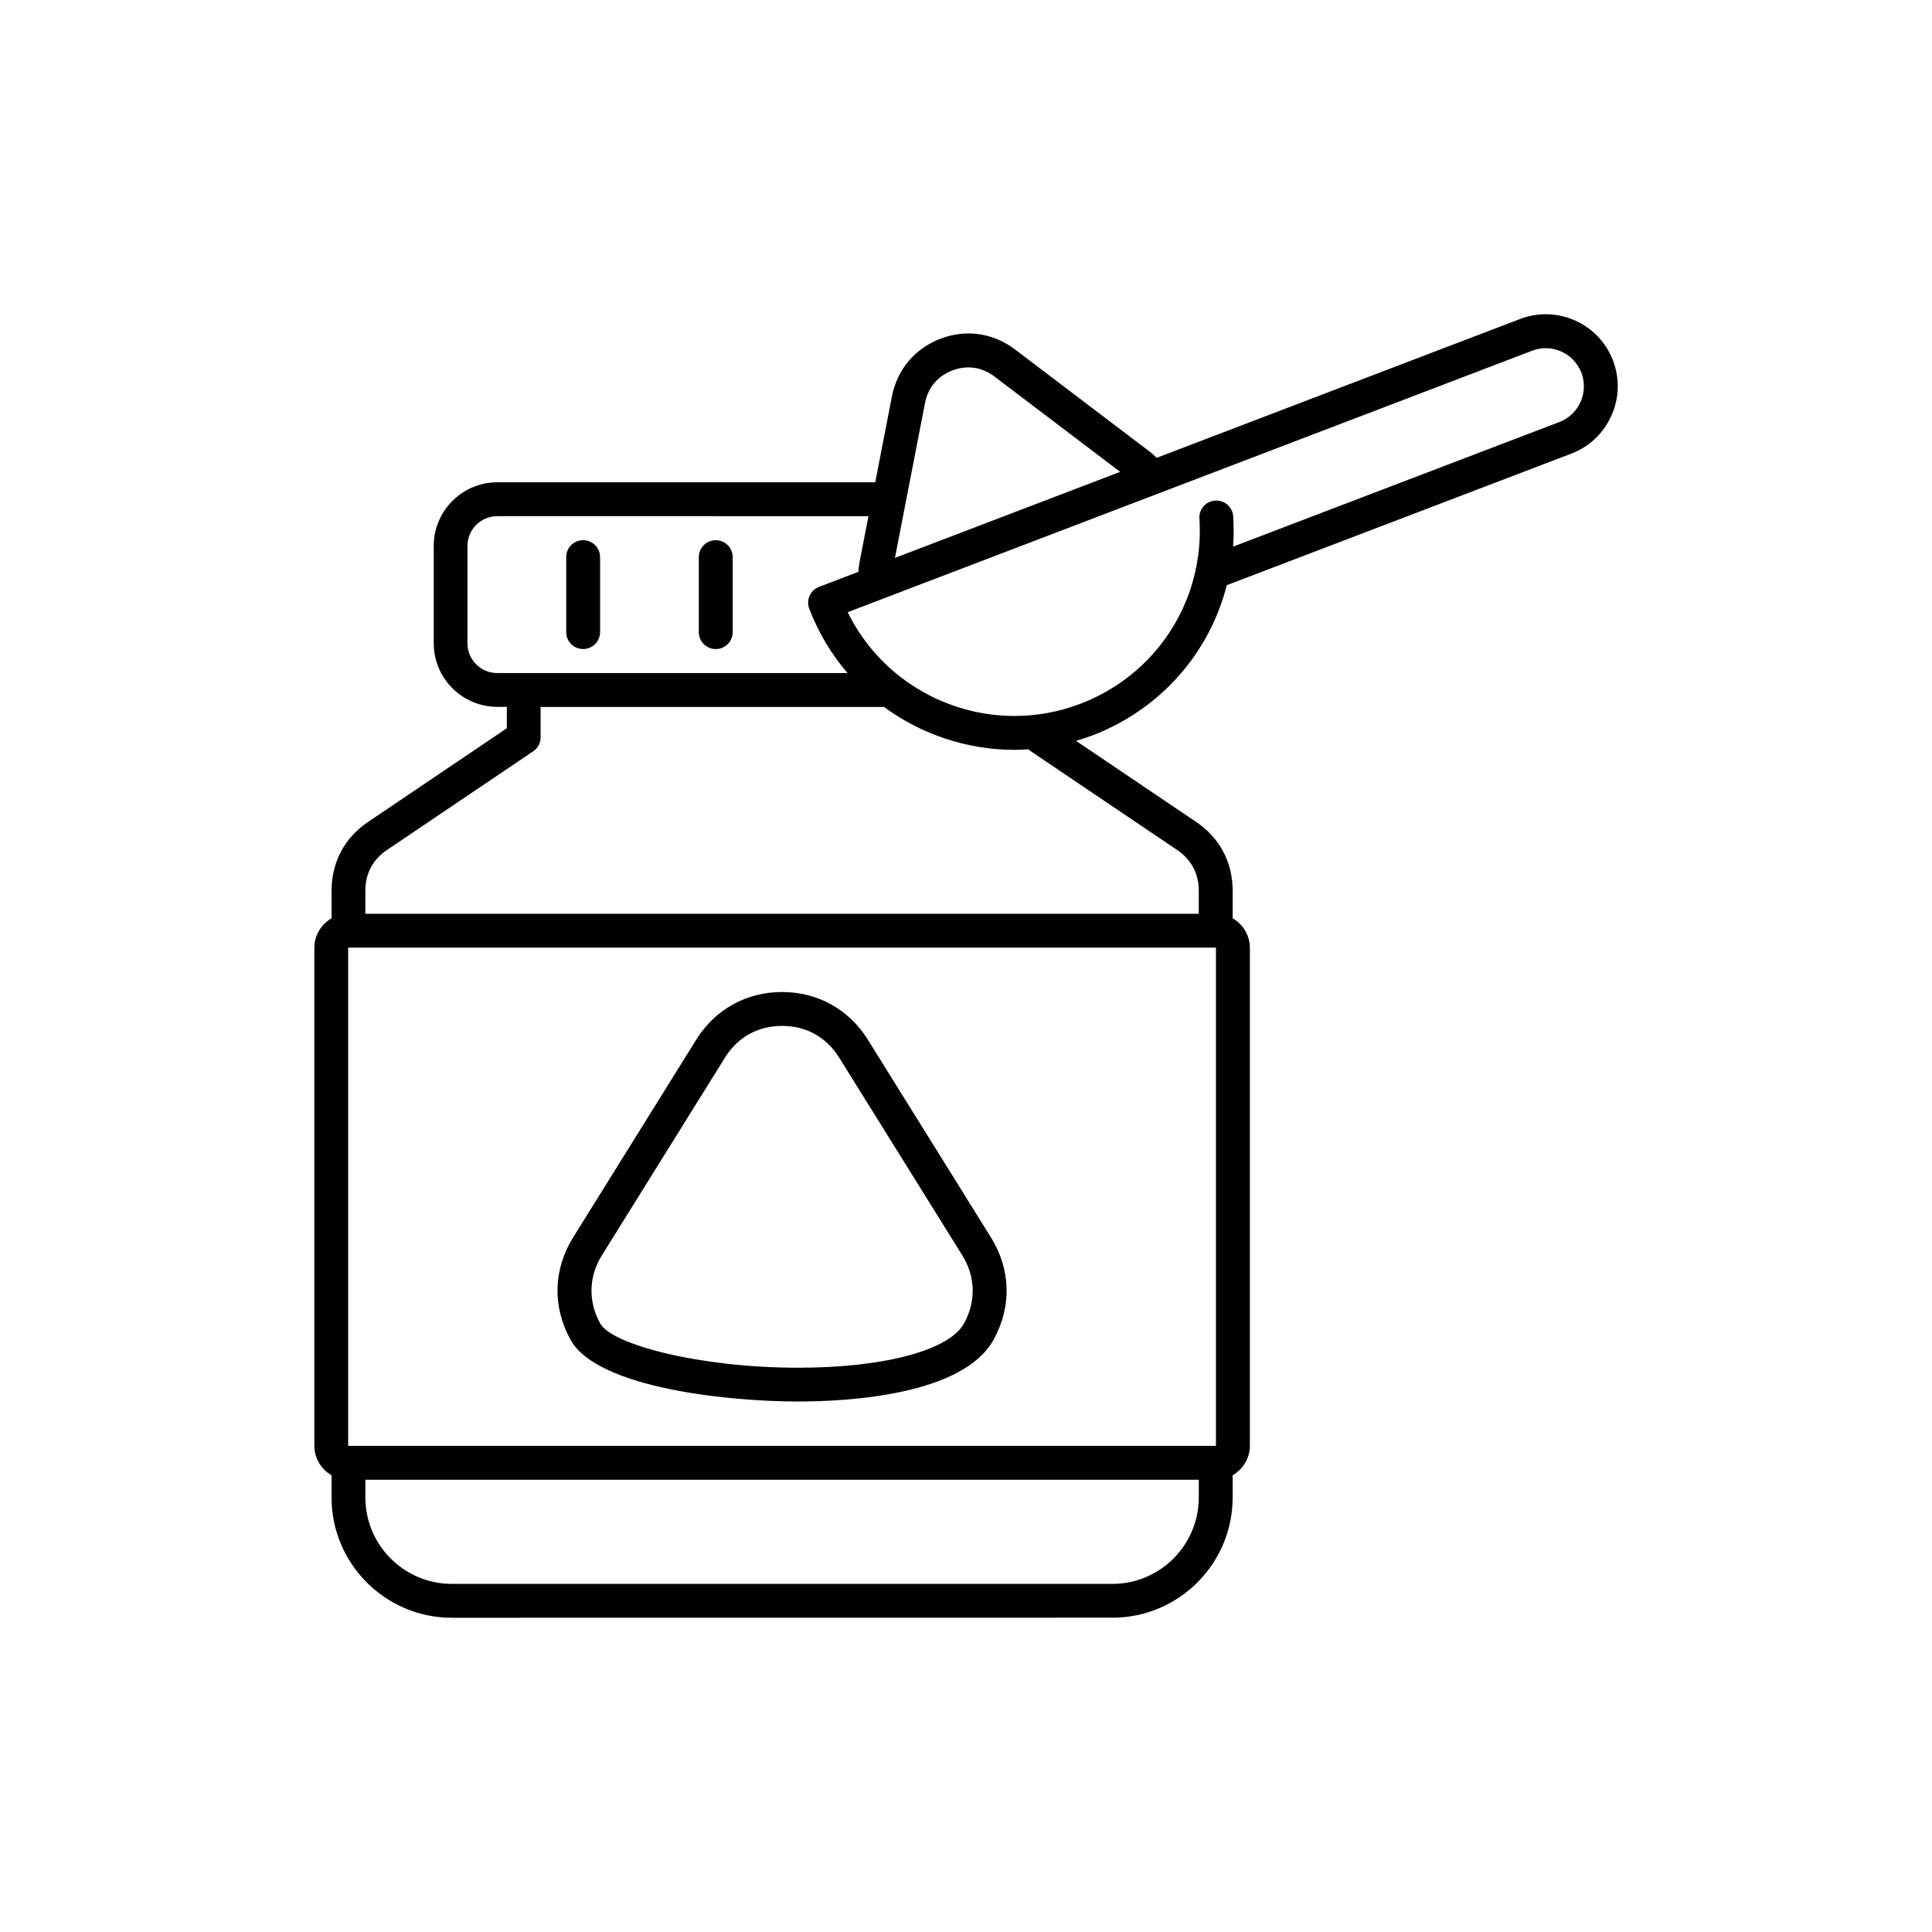 <?xml version="1.0" encoding="UTF-8"?>
<svg id="Livello_1" xmlns="http://www.w3.org/2000/svg" version="1.1" viewBox="0 0 600 600">
  <!-- Generator: Adobe Illustrator 29.0.1, SVG Export Plug-In . SVG Version: 2.1.0 Build 192)  -->
  <defs>
    <style>
      .st0 {
        fill: #010101;
      }
    </style>
  </defs>
  <path class="st0" d="M186.36,173.01v23.29c0,2.9-2.34,5.26-5.26,5.26s-5.26-2.34-5.26-5.26v-23.29c0-2.9,2.34-5.26,5.26-5.26,2.9.02,5.26,2.36,5.26,5.26ZM222.28,167.76c-2.9,0-5.26,2.34-5.26,5.26v23.29c0,2.9,2.34,5.26,5.26,5.26s5.26-2.34,5.26-5.26v-23.29c0-2.92-2.36-5.26-5.26-5.26ZM177.21,416.12c-5.7-10.27-5.41-21.88.79-31.84l38.22-61.39c5.85-9.41,15.57-14.81,26.65-14.81s20.8,5.4,26.65,14.81l38.22,61.39c6.21,9.97,6.49,21.57.79,31.84-9.6,17.27-45.62,19.13-60.67,19.13-20.76.02-62.25-3.98-70.65-19.13h0ZM186.41,411.03c3.59,6.48,30.65,13.73,61.48,13.73,26.63,0,46.84-5.38,51.48-13.73,3.79-6.83,3.59-14.54-.52-21.17l-38.24-61.41c-3.95-6.36-10.25-9.85-17.73-9.85s-13.78,3.49-17.73,9.85l-38.22,61.39c-4.13,6.63-4.32,14.35-.52,21.18h0ZM500.43,129.09c-2.45,5.46-6.85,9.65-12.41,11.77l-107.03,40.88c-5.35,21-20.54,38.54-41.71,46.64-1.69.64-3.39,1.2-5.11,1.7l37.27,25.15c7.32,4.94,11.37,12.53,11.37,21.37v8.59c3.19,1.84,5.35,5.26,5.35,9.19v154.58c0,3.93-2.16,7.35-5.35,9.19v6.9c0,20.59-16.75,37.34-37.34,37.34l-205.16.02c-20.59,0-37.34-16.75-37.34-37.34v-6.9c-3.19-1.84-5.35-5.28-5.35-9.21v-154.58c0-3.93,2.16-7.37,5.35-9.19v-8.59c0-8.84,4.03-16.43,11.37-21.37l43.06-29.06v-6.65h-2.95c-10.9,0-19.75-8.87-19.75-19.75v-30.24c0-10.9,8.87-19.75,19.75-19.75h117.36l5.18-26.65c1.62-8.35,7.12-14.89,15.06-17.93,7.94-3.04,16.39-1.82,23.17,3.32l41.54,31.52c.88.66,1.69,1.38,2.46,2.14l12.6-4.82,100.25-38.3c11.52-4.4,24.46,1.38,28.86,12.9,2.13,5.58,1.96,11.65-.49,17.12h0ZM277.93,173.26l69.94-26.72-39.05-29.62c-3.88-2.93-8.52-3.61-13.07-1.87-4.55,1.74-7.57,5.33-8.48,10.1l-9.34,48.1ZM154.42,209.03h108.79c-4.96-5.77-9.02-12.48-11.89-19.99-.25-.67-.37-1.38-.35-2.06.07-2.04,1.35-3.95,3.37-4.72l12.24-4.67c.07-1.08.19-2.16.4-3.24l2.73-14.03-115.3-.02c-5.09,0-9.24,4.15-9.24,9.24v30.24c0,5.09,4.15,9.24,9.24,9.24h0ZM108.2,294.29s-.08.05-.08.08v154.58s.05.08.08.08h269.34s.08-.05.08-.08v-154.58s-.05-.08-.08-.08H108.2ZM372.3,465.06v-5.5H113.47v5.5c0,14.79,12.04,26.83,26.83,26.83h205.16c14.79,0,26.83-12.04,26.83-26.83h0ZM319.44,232.7c-1.47.1-2.93.17-4.4.17-14.64,0-28.86-4.76-40.5-13.32h-106.65v9.43c0,1.74-.86,3.39-2.31,4.35l-45.39,30.63c-4.4,2.97-6.73,7.34-6.73,12.65v7.19h258.83v-7.19c0-5.31-2.33-9.68-6.73-12.65l-45.37-30.61c-.29-.2-.52-.4-.76-.64h0ZM491.1,115.75c-2.33-6.11-9.19-9.16-15.28-6.83l-100.25,38.29-112.31,42.91c9.83,20.07,30.26,32.23,51.78,32.23,6.83,0,13.75-1.21,20.49-3.79,18.5-7.07,31.59-22.67,35.71-41.19.03-.39.12-.76.24-1.13.98-4.91,1.35-10,1.01-15.2-.19-2.9,2.01-5.4,4.91-5.58,2.88-.19,5.4,2.01,5.58,4.91.2,3.17.19,6.31-.03,9.39l101.35-38.71c2.93-1.13,5.26-3.34,6.56-6.24,1.28-2.9,1.38-6.12.25-9.06h0Z"/>
</svg>